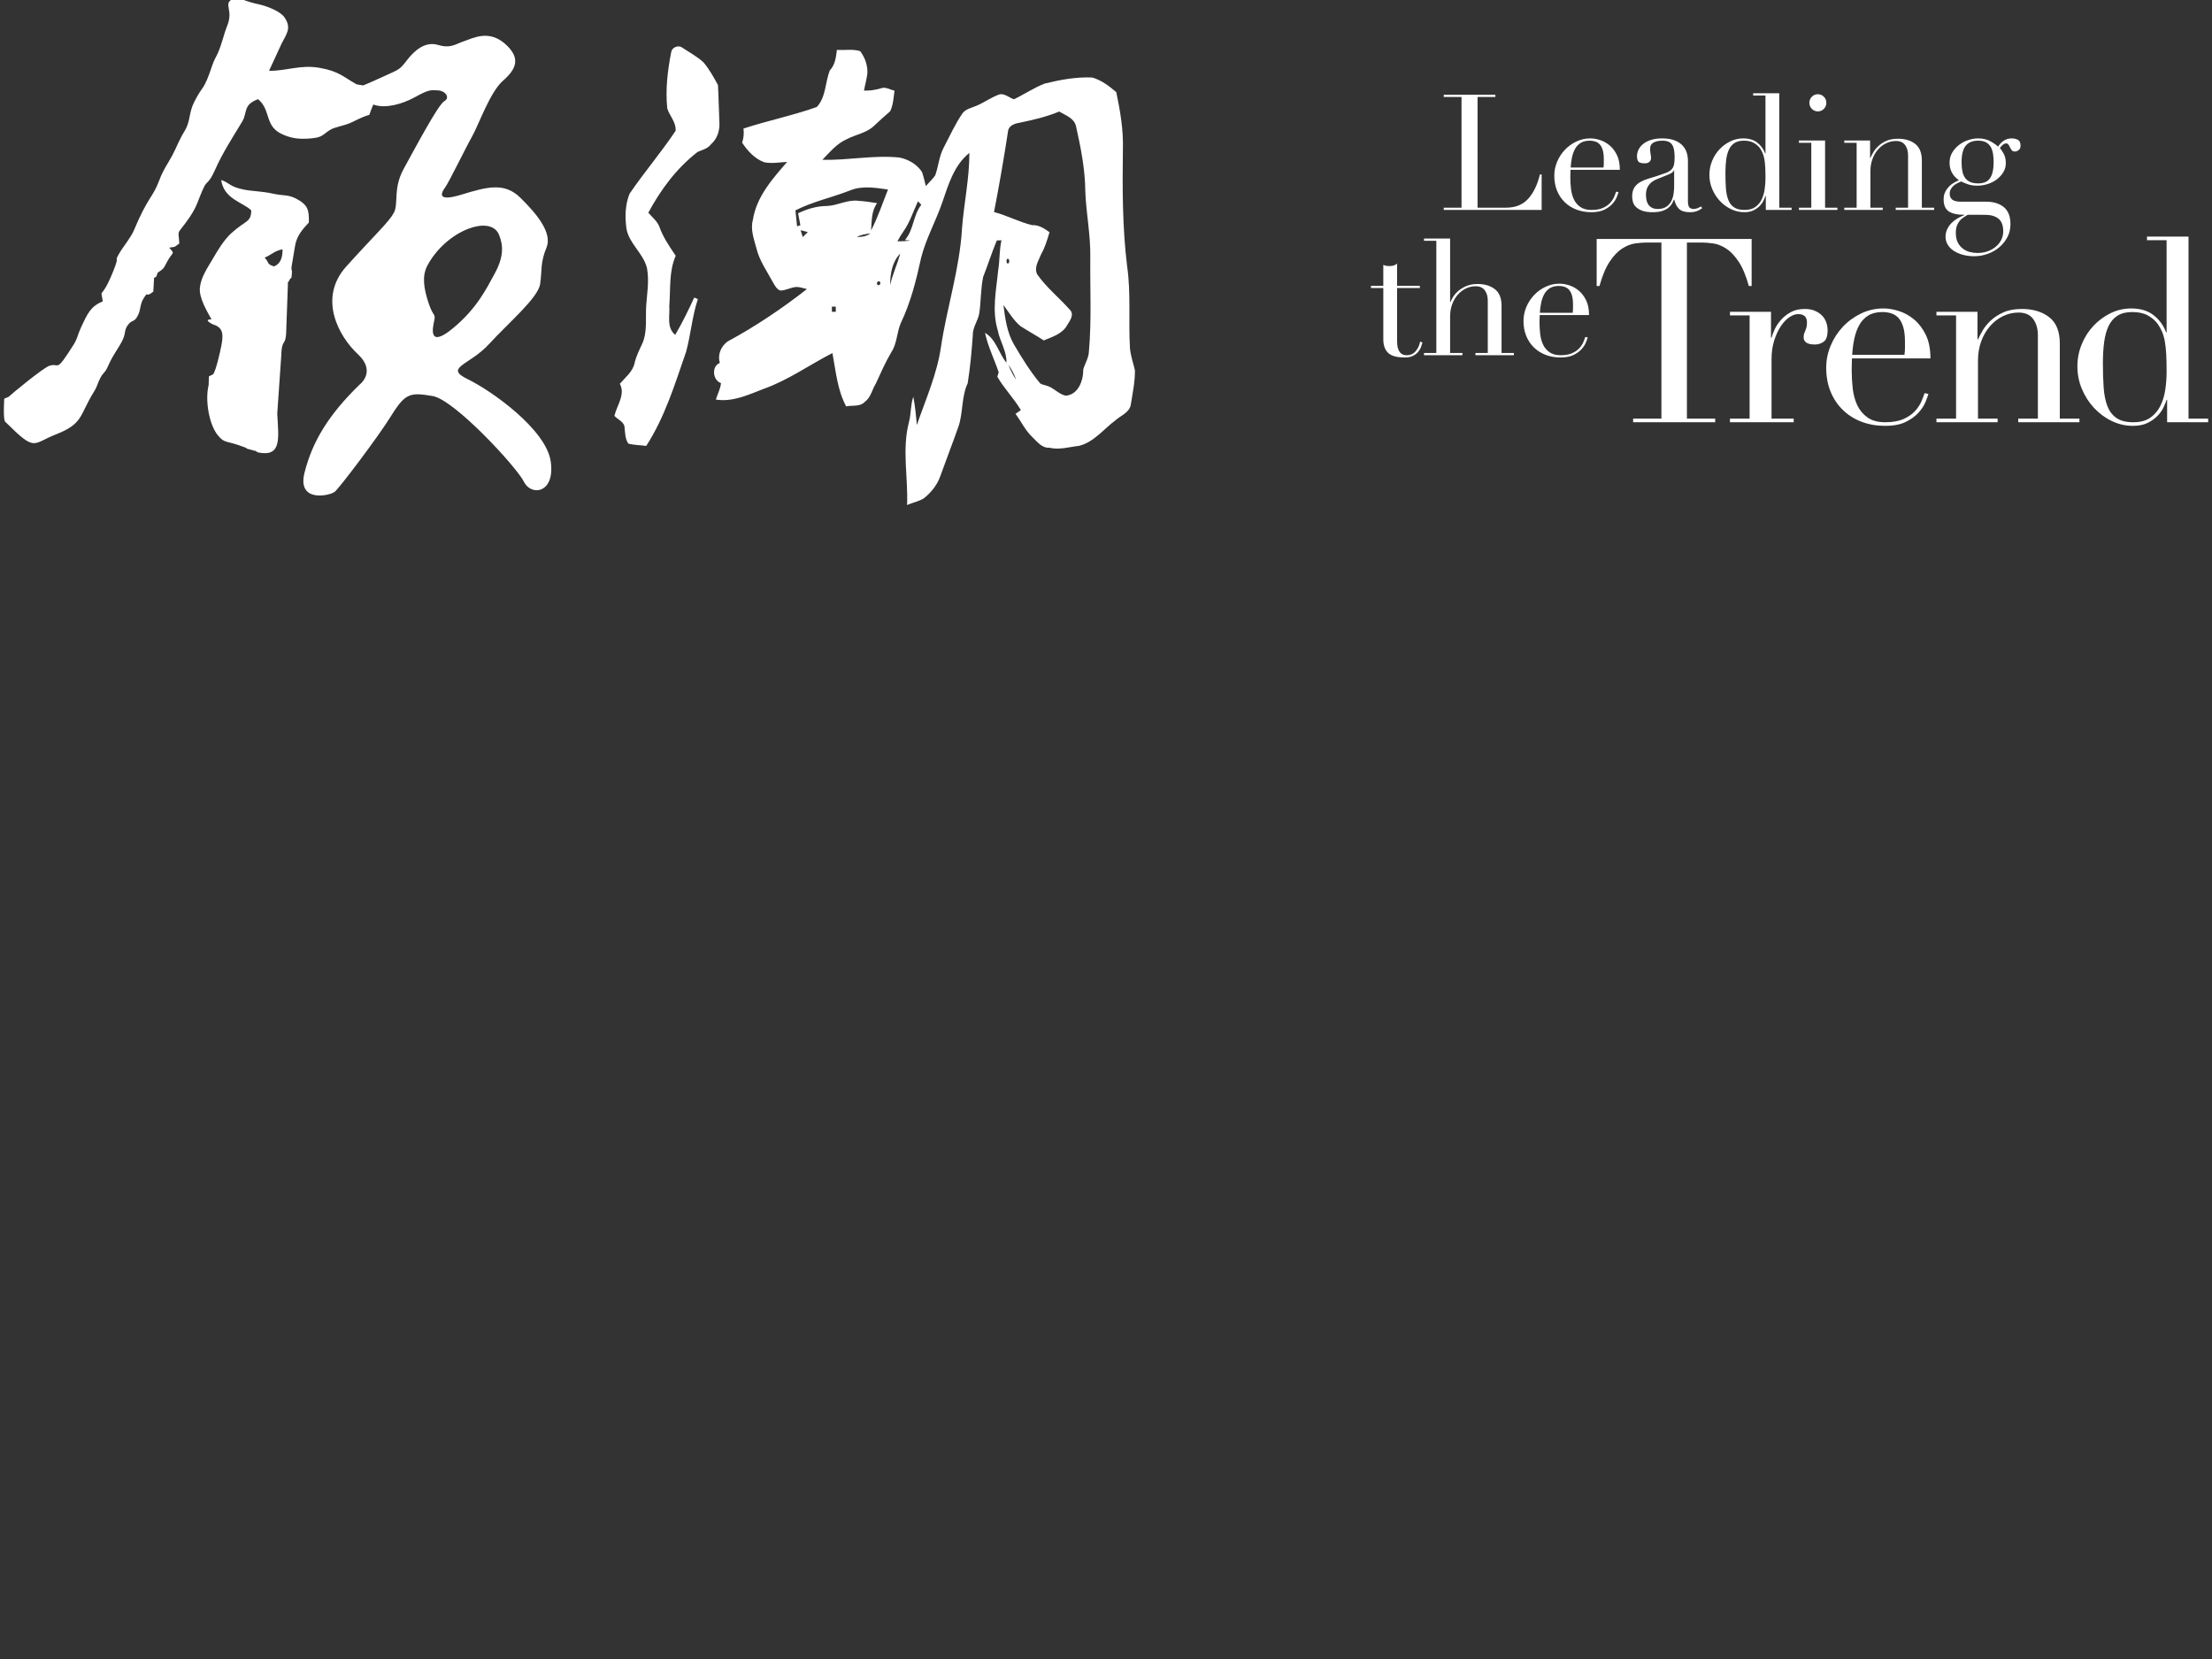 <?xml version="1.0" encoding="utf-8"?>
<!-- Generator: Adobe Illustrator 16.0.0, SVG Export Plug-In . SVG Version: 6.00 Build 0)  -->
<!DOCTYPE svg PUBLIC "-//W3C//DTD SVG 1.1//EN" "http://www.w3.org/Graphics/SVG/1.1/DTD/svg11.dtd">
<svg version="1.1" id="图层_1" xmlns="http://www.w3.org/2000/svg" xmlns:xlink="http://www.w3.org/1999/xlink" x="0px" y="0px"
	 width="1133.86px" height="850.394px" viewBox="0 0 1133.86 850.394" enable-background="new 0 0 1133.86 850.394"
	 xml:space="preserve">
<rect x="0" y="0" width="1133.86" height="850.394" fill="#333333" stroke="none"/>
<g>
	<path fill="#FFFFFF" d="M998.883,108.324c1.726,1.183,4.397,1.778,8.006,1.778v0.169c-1.149,0.435-2.297,0.997-3.45,1.651
		c-1.148,0.664-2.17,1.455-3.075,2.374c-0.906,0.902-1.646,1.955-2.222,3.147c-0.574,1.19-0.862,2.502-0.862,3.946
		c0,1.48,0.373,2.843,1.114,4.051c0.735,1.224,1.76,2.263,3.076,3.122c1.317,0.859,2.858,1.539,4.645,2.032
		c1.777,0.494,3.738,0.749,5.869,0.749c2.354,0,4.653-0.408,6.898-1.208c2.241-0.808,4.229-1.94,5.952-3.402
		c1.726-1.464,3.109-3.2,4.146-5.181c1.047-2,1.57-4.211,1.57-6.645c0-3.981-1.144-6.891-3.416-8.746
		c-2.276-1.854-5.325-2.782-9.158-2.782h-12.969c-0.715,0-1.404-0.05-2.055-0.169c-0.663-0.103-1.246-0.298-1.77-0.571
		c-0.522-0.28-0.94-0.696-1.271-1.25c-0.333-0.553-0.498-1.241-0.498-2.067c0-0.893,0.191-1.675,0.574-2.374
		c0.383-0.688,0.864-1.284,1.438-1.776c0.572-0.502,1.212-0.911,1.893-1.242c0.684-0.332,1.331-0.639,1.931-0.92
		c0.765,0.384,1.855,0.852,3.284,1.371c1.42,0.535,3.092,0.791,5.011,0.791c1.863,0,3.683-0.298,5.461-0.869
		c1.778-0.586,3.336-1.403,4.68-2.449c1.34-1.055,2.42-2.272,3.25-3.649c0.815-1.388,1.229-2.911,1.229-4.569
		c0-1.989-0.388-3.647-1.153-4.967c-0.766-1.336-1.395-2.28-1.888-2.824c0.442-0.613,0.947-1.149,1.522-1.618
		c0.574-0.476,1.131-0.714,1.681-0.714c0.549,0,0.96,0.23,1.229,0.665c0.281,0.442,0.54,0.918,0.788,1.411
		c0.241,0.492,0.526,0.971,0.858,1.412s0.872,0.664,1.646,0.664c0.655,0,1.297-0.247,1.927-0.74
		c0.625-0.502,0.948-1.251,0.948-2.246c0-1.541-0.468-2.551-1.403-3.021c-0.932-0.477-1.94-0.714-3.037-0.714
		c-1.752,0-3.216,0.451-4.395,1.327c-1.174,0.884-2.063,1.854-2.662,2.901c-0.83-0.826-2.128-1.736-3.904-2.731
		c-1.787-0.996-3.902-1.497-6.369-1.497c-1.585,0-3.24,0.281-4.964,0.834c-1.727,0.553-3.3,1.359-4.722,2.448
		c-1.429,1.072-2.606,2.392-3.538,3.931c-0.933,1.549-1.392,3.301-1.392,5.233c0,3.76,1.583,6.746,4.765,8.957
		c-0.714,0.332-1.527,0.749-2.421,1.251c-0.905,0.492-1.76,1.14-2.552,1.939c-0.796,0.809-1.468,1.743-2.017,2.825
		c-0.54,1.079-0.816,2.372-0.816,3.854C996.296,105.093,997.161,107.133,998.883,108.324 M1020.113,91.31
		c-1.204,1.804-3.232,2.696-6.07,2.696c-1.701,0-3.1-0.245-4.189-0.739c-1.097-0.511-1.979-1.242-2.634-2.203
		c-0.654-0.97-1.104-2.119-1.348-3.445c-0.254-1.318-0.375-2.825-0.375-4.476c0-3.931,0.715-6.754,2.133-8.464
		c1.429-1.711,3.538-2.569,6.323-2.569c1.813,0,3.251,0.332,4.314,0.986c1.07,0.672,1.862,1.541,2.386,2.612
		c0.516,1.088,0.863,2.28,1.021,3.573c0.165,1.301,0.251,2.586,0.251,3.861C1021.924,86.793,1021.316,89.505,1020.113,91.31
		 M1017.492,110.103c2.901,0,5.181,0.646,6.854,1.947c1.668,1.303,2.502,3.496,2.502,6.604c0,1.437-0.316,2.807-0.941,4.143
		c-0.625,1.326-1.531,2.501-2.709,3.521c-1.174,1.03-2.578,1.839-4.19,2.45c-1.62,0.605-3.407,0.911-5.384,0.911
		c-1.255,0-2.544-0.161-3.859-0.494c-1.313-0.332-2.501-0.902-3.573-1.702c-1.058-0.799-1.938-1.854-2.618-3.146
		c-0.69-1.302-1.03-2.944-1.03-4.941c0-1.439,0.173-2.639,0.53-3.608s0.822-1.812,1.396-2.526c0.574-0.724,1.237-1.311,1.978-1.787
		c0.731-0.467,1.464-0.936,2.17-1.369H1017.492z M945.377,107.609h19.716v-1.156h-6.326v-18.75c0-2.211,0.341-4.255,1.029-6.134
		c0.681-1.88,1.629-3.514,2.828-4.9c1.204-1.387,2.6-2.459,4.19-3.232c1.587-0.774,3.258-1.165,5.011-1.165
		c2.135,0,3.714,0.696,4.722,2.075c1.014,1.377,1.515,3.148,1.515,5.308v26.799h-6.322v1.156h19.712v-1.156h-6.324V82.225
		c0-3.863-1.133-6.687-3.403-8.457c-2.275-1.778-5.22-2.653-8.835-2.653c-2.353,0-4.347,0.373-5.993,1.113
		c-1.638,0.75-3.017,1.642-4.104,2.697c-1.099,1.056-1.961,2.128-2.587,3.232c-0.633,1.106-1.114,2.025-1.438,2.749h-0.166v-8.872
		h-13.224v1.156h6.324v33.263h-6.324V107.609z M922.135,107.609h19.715v-1.156h-6.323V72.034h-13.392v1.156h6.326v33.263h-6.326
		V107.609z M928.75,55.81c0.843,0.852,1.872,1.284,3.084,1.284c1.199,0,2.229-0.433,3.076-1.284
		c0.842-0.859,1.271-1.897,1.271-3.113s-0.429-2.256-1.271-3.106c-0.847-0.866-1.877-1.293-3.076-1.293
		c-1.212,0-2.241,0.427-3.084,1.293c-0.846,0.851-1.271,1.891-1.271,3.106S927.904,54.95,928.75,55.81 M898.65,48.962h6.326v29.707
		h-0.166c-0.766-2.161-2.083-3.99-3.946-5.479c-1.856-1.497-4.296-2.246-7.309-2.246c-2.353,0-4.573,0.519-6.647,1.54
		c-2.081,1.028-3.918,2.373-5.504,4.065c-1.587,1.676-2.851,3.657-3.782,5.93c-0.932,2.264-1.395,4.645-1.395,7.137
		c0,2.544,0.479,4.961,1.438,7.258c0.961,2.289,2.258,4.33,3.904,6.1c1.639,1.762,3.542,3.173,5.704,4.219
		c2.16,1.055,4.454,1.583,6.856,1.583c1.864,0,3.441-0.315,4.722-0.954c1.289-0.637,2.36-1.395,3.208-2.278
		c0.843-0.893,1.488-1.796,1.931-2.74c0.438-0.943,0.77-1.743,0.986-2.407h0.166v7.214h13.221v-1.156h-6.321V47.804H898.65V48.962z
		 M884.853,81.774c0.268-2.018,0.748-3.744,1.438-5.19c0.688-1.438,1.646-2.544,2.875-3.317c1.227-0.766,2.804-1.157,4.723-1.157
		c2.028,0,3.69,0.366,5.006,1.081c1.313,0.715,2.386,1.625,3.207,2.729c0.549,0.775,1.008,1.607,1.395,2.493
		c0.383,0.885,0.686,1.933,0.906,3.156c0.217,1.216,0.365,2.613,0.451,4.186c0.077,1.574,0.123,3.445,0.123,5.598
		c0,1.83-0.14,3.71-0.412,5.641c-0.276,1.94-0.8,3.692-1.557,5.273c-0.774,1.575-1.855,2.858-3.25,3.854
		c-1.396,0.997-3.241,1.489-5.543,1.489c-2.245,0-4.023-0.442-5.338-1.318c-1.314-0.894-2.302-2.161-2.951-3.819
		c-0.664-1.659-1.072-3.666-1.238-6.015c-0.166-2.356-0.242-4.968-0.242-7.844C884.445,86.07,884.571,83.79,884.853,81.774
		 M871.878,105.79c-0.606,0.441-1.232,0.765-1.888,0.994c-0.664,0.222-1.289,0.333-1.889,0.333c-0.936,0-1.65-0.282-2.136-0.826
		c-0.497-0.561-0.74-1.641-0.74-3.24V82.396c0-1.489-0.22-2.919-0.662-4.271c-0.435-1.362-1.176-2.579-2.213-3.65
		c-1.046-1.081-2.412-1.939-4.105-2.578c-1.696-0.638-3.806-0.952-6.324-0.952c-2.08,0-3.926,0.246-5.548,0.749
		c-1.612,0.501-2.951,1.181-4.023,2.033c-1.062,0.857-1.874,1.836-2.424,2.942c-0.549,1.106-0.816,2.271-0.816,3.488
		c0,1.055,0.217,1.906,0.651,2.569c0.445,0.664,1.56,0.995,3.372,0.995c1.038,0,1.83-0.264,2.378-0.782
		c0.55-0.527,0.83-1.184,0.83-1.956c0-0.443-0.089-1.115-0.256-2.026c-0.166-0.918-0.242-1.837-0.242-2.782
		c0-1.437,0.583-2.475,1.769-3.113c1.175-0.638,2.663-0.952,4.467-0.952c1.37,0,2.467,0.188,3.293,0.579
		c0.82,0.383,1.445,0.953,1.884,1.7c0.442,0.749,0.74,1.643,0.905,2.696c0.167,1.048,0.244,2.247,0.244,3.564
		c0,1.669-0.124,2.971-0.366,3.939c-0.243,0.979-0.698,1.777-1.357,2.415c-0.654,0.632-1.569,1.167-2.743,1.609
		c-1.188,0.442-2.676,0.969-4.479,1.574c-1.536,0.501-3.06,0.97-4.556,1.412c-1.51,0.441-2.876,1.012-4.113,1.702
		c-1.229,0.696-2.229,1.615-2.994,2.781c-0.771,1.164-1.153,2.704-1.153,4.652c0,0.826,0.122,1.718,0.365,2.689
		c0.256,0.969,0.757,1.837,1.527,2.61c0.765,0.774,1.829,1.43,3.203,1.948c1.368,0.528,3.197,0.792,5.499,0.792
		c2.028,0,3.693-0.239,5.007-0.706c1.313-0.46,2.37-1.048,3.165-1.744c0.79-0.688,1.382-1.411,1.764-2.152
		c0.385-0.748,0.682-1.37,0.906-1.863h0.166c0.439,2.033,1.239,3.632,2.426,4.766c1.174,1.13,3.074,1.7,5.703,1.7
		c1.422,0,2.634-0.213,3.616-0.621c0.981-0.418,1.829-0.901,2.544-1.454L871.878,105.79z M858.161,95.579
		c0,1.107-0.098,2.342-0.288,3.693c-0.191,1.361-0.574,2.62-1.148,3.778c-0.575,1.165-1.422,2.135-2.544,2.908
		c-1.123,0.774-2.587,1.158-4.398,1.158c-1.255,0-2.284-0.222-3.075-0.664c-0.796-0.442-1.413-1.005-1.85-1.702
		c-0.442-0.688-0.741-1.479-0.907-2.365c-0.16-0.876-0.242-1.742-0.242-2.568c0-1.932,0.464-3.556,1.396-4.849
		c0.932-1.302,2.271-2.314,4.023-3.037l6.16-2.493c1.696-0.715,2.602-1.43,2.709-2.145h0.165V95.579z M830.317,87.038
		c0-3.045-0.501-5.58-1.514-7.631c-1.021-2.049-2.276-3.699-3.781-4.933c-1.507-1.243-3.134-2.144-4.888-2.696
		c-1.748-0.553-3.395-0.834-4.93-0.834c-2.57,0-4.981,0.543-7.224,1.625c-2.245,1.072-4.206,2.502-5.868,4.271
		c-1.673,1.76-2.991,3.802-3.947,6.1c-0.959,2.288-1.439,4.653-1.439,7.086c0,2.825,0.465,5.386,1.396,7.673
		c0.93,2.307,2.246,4.271,3.946,5.931c1.698,1.659,3.71,2.926,6.036,3.819c2.326,0.876,4.862,1.327,7.597,1.327
		c2.735,0,4.964-0.435,6.691-1.285c1.723-0.858,3.093-1.854,4.109-2.985c1.012-1.132,1.752-2.263,2.215-3.412
		c0.469-1.122,0.784-1.999,0.949-2.61l-1.237-0.239c-0.217,0.656-0.549,1.522-0.983,2.569c-0.438,1.047-1.11,2.084-2.016,3.105
		c-0.907,1.028-2.132,1.905-3.692,2.62c-1.558,0.715-3.542,1.071-5.959,1.071c-2.403,0-4.339-0.519-5.786-1.574
		c-1.453-1.046-2.551-2.372-3.282-3.979c-0.74-1.6-1.217-3.404-1.438-5.395c-0.225-1.99-0.329-3.905-0.329-5.727
		c0-0.884,0.011-1.616,0.043-2.193c0.026-0.579,0.034-1.148,0.034-1.703H830.317z M805.106,85.883
		c0.106-1.838,0.342-3.564,0.697-5.233c0.357-1.658,0.889-3.122,1.604-4.397c0.707-1.274,1.664-2.28,2.876-3.021
		c1.205-0.747,2.735-1.122,4.6-1.122c1.037,0,2.011,0.153,2.908,0.46c0.906,0.305,1.675,0.808,2.301,1.531
		c0.634,0.715,1.122,1.685,1.479,2.9c0.357,1.225,0.532,2.773,0.532,4.646v2.075c0,0.664-0.051,1.379-0.165,2.161H805.106z
		 M740.06,107.609h50.176V89.438h-0.894c-1.263,5.267-3.259,9.409-6.006,12.454c-2.734,3.038-6.512,4.561-11.332,4.561h-14.615
		V49.71h9.119v-1.157H740.06v1.157h9.111v56.743h-9.111V107.609z"/>
	<path fill="#FFFFFF" d="M1100.536,123.135h10.055v47.25h-0.255c-1.229-3.429-3.318-6.338-6.27-8.712
		c-2.966-2.375-6.84-3.564-11.634-3.564c-3.743,0-7.272,0.816-10.582,2.44c-3.31,1.627-6.229,3.778-8.754,6.466
		c-2.527,2.689-4.531,5.837-6.012,9.443c-1.479,3.606-2.221,7.385-2.221,11.34c0,4.051,0.757,7.903,2.29,11.554
		c1.518,3.65,3.589,6.882,6.2,9.698c2.617,2.815,5.638,5.07,9.078,6.729c3.442,1.676,7.082,2.511,10.915,2.511
		c2.964,0,5.465-0.503,7.512-1.515c2.046-1.014,3.747-2.222,5.096-3.633c1.349-1.404,2.369-2.858,3.075-4.355
		c0.688-1.488,1.213-2.773,1.561-3.829h0.269v11.486h21.03v-1.848h-10.065v-93.307h-21.288V123.135z M1078.582,175.327
		c0.438-3.206,1.195-5.955,2.285-8.243c1.089-2.289,2.611-4.042,4.573-5.284c1.96-1.225,4.47-1.846,7.516-1.846
		c3.224,0,5.882,0.579,7.972,1.719c2.092,1.141,3.789,2.596,5.096,4.355c0.863,1.225,1.603,2.552,2.224,3.957
		c0.6,1.411,1.082,3.079,1.435,5.018c0.34,1.932,0.587,4.151,0.715,6.662c0.131,2.509,0.194,5.479,0.194,8.906
		c0,2.91-0.221,5.895-0.646,8.976c-0.442,3.079-1.271,5.879-2.483,8.38c-1.226,2.51-2.944,4.56-5.165,6.142
		c-2.221,1.583-5.158,2.375-8.817,2.375c-3.568,0-6.4-0.707-8.493-2.111c-2.09-1.411-3.659-3.427-4.704-6.074
		c-1.044-2.638-1.699-5.827-1.957-9.57c-0.264-3.735-0.392-7.894-0.392-12.472C1077.932,182.166,1078.148,178.543,1078.582,175.327
		 M992.608,216.443h31.362v-1.848h-10.06v-29.827c0-3.521,0.54-6.778,1.629-9.766c1.089-2.993,2.596-5.58,4.513-7.791
		c1.906-2.197,4.127-3.914,6.662-5.148c2.519-1.225,5.176-1.846,7.963-1.846c3.398,0,5.907,1.107,7.521,3.301
		c1.611,2.194,2.411,5.02,2.411,8.448v42.629h-10.064v1.848h31.362v-1.848h-10.06V176.06c0-6.159-1.805-10.652-5.42-13.46
		c-3.615-2.814-8.302-4.228-14.049-4.228c-3.748,0-6.921,0.588-9.531,1.787c-2.613,1.182-4.791,2.61-6.535,4.278
		c-1.752,1.677-3.116,3.396-4.121,5.155c-0.999,1.76-1.756,3.216-2.28,4.355h-0.264v-14.122h-21.039v1.847h10.065v52.923h-10.065
		V216.443z M989.533,183.715c0-4.85-0.799-8.89-2.41-12.148c-1.613-3.249-3.616-5.869-6.012-7.843
		c-2.395-1.991-4.979-3.421-7.771-4.296c-2.786-0.885-5.398-1.319-7.839-1.319c-4.093,0-7.93,0.852-11.499,2.57
		c-3.572,1.718-6.689,3.979-9.34,6.797c-2.662,2.824-4.756,6.056-6.27,9.706c-1.527,3.649-2.292,7.409-2.292,11.28
		c0,4.483,0.739,8.559,2.219,12.217c1.48,3.641,3.573,6.787,6.274,9.426c2.7,2.646,5.896,4.662,9.602,6.074
		c3.699,1.403,7.732,2.11,12.088,2.11s7.903-0.681,10.647-2.043c2.743-1.36,4.921-2.952,6.533-4.755
		c1.611-1.805,2.785-3.607,3.526-5.41c0.743-1.805,1.237-3.191,1.501-4.161l-1.962-0.391c-0.348,1.054-0.871,2.416-1.562,4.091
		c-0.704,1.678-1.764,3.319-3.202,4.952c-1.438,1.625-3.398,3.013-5.883,4.151c-2.479,1.139-5.636,1.72-9.469,1.72
		c-3.832,0-6.906-0.835-9.217-2.511c-2.306-1.676-4.05-3.777-5.224-6.329c-1.177-2.553-1.935-5.411-2.283-8.583
		c-0.35-3.165-0.524-6.202-0.524-9.104c0-1.413,0.017-2.578,0.06-3.506c0.047-0.928,0.072-1.82,0.072-2.696H989.533z
		 M949.431,181.861c0.17-2.911,0.536-5.676,1.106-8.312c0.564-2.646,1.415-4.97,2.552-7.002c1.131-2.017,2.653-3.616,4.571-4.815
		c1.915-1.184,4.357-1.778,7.317-1.778c1.654,0,3.199,0.247,4.636,0.725c1.438,0.492,2.654,1.299,3.659,2.44
		c0.999,1.149,1.786,2.696,2.352,4.628c0.565,1.931,0.854,4.397,0.854,7.385v3.301c0,1.054-0.09,2.194-0.263,3.429H949.431z
		 M886.775,216.443h32.669v-1.848h-11.366v-30.217c0-3.709,0.451-6.984,1.365-9.834c0.914-2.858,2.046-5.302,3.398-7.333
		c1.348-2.018,2.812-3.557,4.381-4.612c1.57-1.054,3.05-1.59,4.442-1.59c3.049,0,4.576,1.411,4.576,4.229
		c0,1.14-0.09,2.015-0.264,2.636c-0.175,0.621-0.374,1.165-0.592,1.652c-0.217,0.483-0.408,0.96-0.582,1.445
		c-0.175,0.484-0.265,1.131-0.265,1.922c0,2.459,1.919,3.693,5.752,3.693c1.744,0,3.266-0.486,4.571-1.455
		c1.306-0.961,1.962-2.901,1.962-5.811c0-1.311-0.218-2.629-0.656-3.957c-0.442-1.317-1.131-2.475-2.089-3.496
		c-0.965-1.004-2.177-1.855-3.656-2.501c-1.481-0.664-3.226-0.995-5.229-0.995c-2.786,0-5.164,0.528-7.125,1.582
		c-1.961,1.056-3.633,2.356-5.027,3.896c-1.396,1.542-2.484,3.148-3.269,4.815c-0.781,1.678-1.347,3.166-1.695,4.483h-0.264v-13.322
		h-21.039v1.847h10.064v52.923h-10.064V216.443z M837.132,216.443h42.063v-1.848h-14.492v-90.277h7.575
		c1.736,0,3.696,0.161,5.875,0.459c2.178,0.315,4.381,1.174,6.6,2.586c2.221,1.403,4.357,3.624,6.403,6.661
		c2.05,3.029,3.807,7.239,5.291,12.6h1.434v-24.152h-79.437v24.152h1.439c1.479-5.36,3.248-9.57,5.295-12.6
		c2.038-3.037,4.182-5.258,6.4-6.661c2.221-1.412,4.416-2.271,6.595-2.586c2.177-0.298,4.139-0.459,5.883-0.459h7.579v90.277
		h-14.504V216.443z"/>
	<path fill="#FFFFFF" d="M814.529,161.502c0-3.036-0.508-5.58-1.52-7.63c-1.017-2.051-2.271-3.693-3.777-4.934
		c-1.51-1.243-3.139-2.145-4.887-2.697c-1.752-0.553-3.398-0.826-4.936-0.826c-2.568,0-4.979,0.537-7.217,1.617
		c-2.25,1.072-4.211,2.501-5.875,4.271c-1.671,1.769-2.985,3.811-3.943,6.099c-0.96,2.298-1.438,4.653-1.438,7.087
		c0,2.824,0.459,5.385,1.391,7.672c0.933,2.307,2.252,4.28,3.947,5.938c1.697,1.651,3.715,2.936,6.037,3.813
		c2.326,0.884,4.861,1.326,7.598,1.326c2.733,0,4.968-0.425,6.688-1.283c1.729-0.86,3.094-1.856,4.113-2.987
		c1.009-1.131,1.749-2.263,2.213-3.404c0.468-1.13,0.782-2.006,0.949-2.602l-1.239-0.255c-0.215,0.663-0.548,1.522-0.982,2.568
		c-0.437,1.057-1.105,2.093-2.012,3.114c-0.905,1.021-2.135,1.896-3.695,2.611c-1.558,0.723-3.544,1.08-5.956,1.08
		c-2.406,0-4.339-0.525-5.784-1.582c-1.455-1.037-2.552-2.373-3.284-3.98c-0.739-1.601-1.221-3.395-1.438-5.395
		c-0.225-1.99-0.33-3.896-0.33-5.717c0-0.894,0.008-1.625,0.042-2.195c0.024-0.586,0.034-1.156,0.034-1.71H814.529z
		 M789.318,160.346c0.102-1.829,0.339-3.564,0.696-5.231c0.357-1.65,0.89-3.123,1.601-4.399c0.705-1.267,1.667-2.278,2.874-3.02
		c1.204-0.748,2.737-1.122,4.603-1.122c1.033,0,2.013,0.152,2.909,0.459c0.907,0.306,1.673,0.816,2.298,1.531
		c0.629,0.715,1.127,1.692,1.484,2.9c0.356,1.227,0.531,2.773,0.531,4.646v2.076c0,0.671-0.054,1.386-0.165,2.16H789.318z
		 M729.942,182.081h19.702v-1.158h-6.326v-18.747c0-2.212,0.342-4.263,1.029-6.143c0.69-1.88,1.631-3.514,2.833-4.901
		c1.209-1.377,2.604-2.449,4.19-3.23c1.587-0.768,3.258-1.167,5.006-1.167c2.137,0,3.714,0.697,4.723,2.076
		c1.021,1.386,1.526,3.155,1.526,5.316v26.796h-6.324v1.158h19.703v-1.158h-6.313v-24.228c0-3.869-1.144-6.695-3.415-8.455
		c-2.276-1.769-5.212-2.662-8.827-2.662c-2.246,0-4.181,0.348-5.792,1.038c-1.613,0.688-2.979,1.521-4.102,2.49
		c-1.123,0.971-2.012,1.983-2.676,3.064c-0.655,1.08-1.122,1.982-1.395,2.696h-0.167v-32.599h-13.376v1.156h6.312v57.498h-6.312
		V182.081z M702.751,147.653h6.326v26.381c0,2.926,0.809,5.197,2.42,6.797c1.612,1.607,4.479,2.407,8.58,2.407
		c1.646,0,3.015-0.264,4.112-0.782c1.089-0.527,1.979-1.191,2.668-2c0.685-0.799,1.189-1.632,1.515-2.525
		c0.331-0.885,0.573-1.685,0.739-2.399l-1.149-0.426c-0.322,1.838-1.08,3.446-2.257,4.857c-1.175,1.413-2.728,2.118-4.642,2.118
		c-0.549,0-1.106-0.086-1.685-0.254c-0.574-0.172-1.105-0.512-1.601-1.038c-0.487-0.519-0.887-1.269-1.185-2.237
		c-0.308-0.971-0.451-2.22-0.451-3.77v-27.129h11.654v-1.157h-11.654v-11.374c-0.549,0.441-1.128,0.765-1.728,0.961
		c-0.6,0.195-1.313,0.29-2.136,0.29c-0.93,0-1.591-0.052-1.978-0.171c-0.382-0.11-0.791-0.246-1.225-0.417v10.711h-6.326V147.653z"
		/>
	<path fill="#FFFFFF" d="M344.047,26.757c0.327-2.407,3.51-3.802,5.521-2.439c3.691,2.475,7.729,4.6,11.012,7.629
		c3.012,3.487,5.224,7.604,7.44,11.629c0.374,6.169,0.424,12.361,0.714,18.529c0.374,4.322-0.854,8.874-4.245,11.801
		c-1.664,2.321-4.458,2.875-6.892,3.963c-10.68,8.244-18.945,19.346-25.27,31.171c1.996,2.297,4.556,4.288,5.679,7.205
		c1.884,5.419,5.202,10.142,8.362,14.871c-3.551,8.031-2.595,17.082-3.292,25.633c0.392,5.062-1.548,11.16,3.041,14.896
		c3.6-6.186,6.76-12.617,9.741-19.115c0.617,0.254,1.247,0.509,1.872,0.773c-2.934,8.788-3.616,18.145-6.053,27.07
		c-5.725,16.479-10.847,33.416-20.413,48.193c-3.049-0.408-6.159-0.393-9.154-1.141c-1.663-2.373-1.663-5.428-1.96-8.218
		c-0.035-2.978-3.531-4.101-5.203-6.041c1.247-5.392,5.742-10.889,2.791-16.444c2.777-3.282,6.559-6.099,7.525-10.531
		c0.812-3.615,2.509-6.907,4.057-10.252c2.391-5.588,1.638-11.756,1.833-17.66c0.336-6.934,1.792-13.951,0.484-20.859
		c-1.812-7.521-9.076-12.404-10.505-20.11c-0.842-5.989-0.707-12.319,1.569-17.985c7.499-11.017,16.218-21.183,23.607-32.26
		c0.365-4.347-3.007-7.545-4.257-11.416C341.014,45.982,342.205,36.26,344.047,26.757"/>
	<path fill="#FFFFFF" d="M428.995,25.558c3.914,0.322,8.112-0.57,11.927,0.655c2.48,3.293,3.948,7.401,3.675,11.553
		c-0.366,2.927-1.194,5.769-1.713,8.668c2.978,0.13,5.922-0.34,8.762-1.198c2.369-0.869,4.606,0.791,6.882,1.225
		c-0.506,3.557-0.646,7.309-2.22,10.574c-2.791,2.374-5.483,4.857-8.163,7.35c-3.871,3.829-9.515,4.519-14.165,7.002
		c-5.1,2.229-8.644,6.67-12.442,10.533c13.191,0.322,26.284-2.52,39.478-1.176c4.611,0.919,8.95,3.43,11.597,7.385
		c0.82,2.366,1.326,4.841,1.978,7.266c1.551-1.872,3.423-3.488,4.801-5.496c1.672-4.747,2.012-9.963,4.442-14.445
		c3.057-5.793,5.733-11.833,9.458-17.244c1.728-2.475,4.812-2.874,7.372-4.04c4.058-1.754,7.674-4.458,11.88-5.862
		c2.625-0.323,4.82,1.787,7.189,2.586c5.321-2.542,10.242-5.92,15.777-8.056c7.946-1.956,16.101-3.454,24.313-3.114
		c4.688,1.285,8.747,4.425,12.378,7.504c2.021,9.646,3.713,19.465,3.39,29.393c-0.264,19.958-0.271,39.958,2.162,59.805
		c2.028,13.918,0.626,28.031,1.463,42.034c0.323,3.871,1.672,7.555,2.543,11.324c0.077,5.954-1.204,11.815-2.126,17.685
		c-0.697,4.05-5.13,5.514-7.813,7.938c-6.079,4.483-11.03,11.213-18.686,13.127c-5.02,0.536-10.108,2.213-15.169,0.971
		c-3.918,0.212-6.245-3.021-8.728-5.402c-3.65-3.42-5.755-8.022-8.703-11.987c0.936-0.629,1.859-1.251,2.773-1.881
		c-3.564-6.029-8.575-11.05-12.075-17.124c0.148-0.765,0.471-1.496,0.714-2.237c-2.263-6.779-5.546-13.244-7.032-20.264
		c5.674,3.283,7.005,10.472,10.987,15.305c0.226-5.93-3.415-10.949-4.462-16.647c-3.092-10.049-0.756-20.58,0.23-30.756
		c0.841-5.086,0.541-10.301,1.68-15.346c-0.804,0.025-1.594,0.043-2.386,0.085c-2.562,6.149-4.578,12.515-7.006,18.725
		c-1.263,6.057-1.08,12.31-1.952,18.426c-0.618,3.99-3.458,7.299-3.352,11.46c-0.565,8.218-1.33,16.452-2.615,24.577
		c-3.204,6.84-2.331,14.691-4.59,21.796c-3.02,8.634-6.342,17.149-9.426,25.75c-1.582,4.594-4.738,8.508-8.528,11.493
		c-2.62,1.608-5.738,2.136-8.529,3.395c0.575-14.13-2.684-28.499,0.94-42.408c1.153-4.304,0.788-8.863,2.251-13.11
		c0.905,4.8,1.403,9.666,1.811,14.523c4.555-13.204,10.366-26.118,12.37-40.061c3.041-20.29,9.574-39.984,10.774-60.555
		c0.97-12.998,3.833-25.803,3.782-38.877c-7.78,6.243-10.681,16.01-13.773,25.053c-3.284,9.732-8.465,18.742-10.966,28.746
		c-2.493,11.45-5.368,22.961-10.48,33.568c-1.988,4.747-1.83,10.235-4.706,14.65c-3.065,5.181-5.486,10.701-7.997,16.163
		c-1.969,3.131-2.534,7.189-5.703,9.443c-2.468,2.638-6.385,1.633-9.533,2.296c-4.53-8.472-5.295-18.068-7.039-27.324
		c-11.813,6.057-22.727,13.936-35.314,18.384c-7.822,3.003-15.801,6.831-24.436,5.453c0.846-2.808,2.352-5.495,2.632-8.431
		c-4.262-1.446-4.993-8.601-0.612-10.336c-1.208-4.177,0.498-8.413,3.955-10.981c14.288-7.734,27.912-16.87,40.707-26.892
		c-1.714-0.401-3.412-0.996-5.181-1.09c-2.918,0.086-5.542,1.828-8.46,1.846c-1.915-0.662-2.829-2.628-3.79-4.244
		c-3.046-5.691-6.941-11.052-8.464-17.423c-1.263-4.713-3.191-9.681-1.795-14.616c1.812-11.781,10.017-20.979,17.542-29.654
		c-3.874,0.194-7.822,0.951-11.68,0.194c-4.905-1.769-8.58-5.81-11.395-10.063c0.786-2.331,1.038-4.799,0.688-7.232
		c12.412-4.074,25.3-6.669,37.598-11.049c4.712-5.072,4.278-12.65,6.647-18.742C428.081,33.258,428.536,29.327,428.995,25.558
		 M523.149,62.803c-2.485,0.417-5.759,1.199-6.377,4.091c-2.127,13.979-4.547,27.912-7.239,41.797
		c6.643,1.735,12.786,5.07,19.443,6.703c3.492-0.154,6.342,1.677,9,3.643c-1.152,3.87-2.301,7.783-4.321,11.322
		c-1.196,3.165-3.739,6.703-2.021,10.226c4.791,6.839,11.391,12.114,16.901,18.332c2.195,2.374-0.116,5.538-1.472,7.691
		c-2.485,4.567-7.581,6.03-12.035,7.887c-3.943-2.587-8.106-4.824-12.054-7.402c-3.522-3.011-5.883-7.095-8.626-10.77
		c0.872,6.89,1.828,14.002,5.334,20.119c4.016,6.891,8.248,13.713,13.334,19.881c0.822,0.826,2.111,0.886,3.157,1.276
		c3.735,0.885,6.304,4.373,10.017,5.224c6.585-0.408,9.17-7.87,9.087-13.51c0.905-3.02,2.727-5.784,2.883-9.018
		c1.438-16.096,0.558-32.292,0.723-48.432c0.2-11.391-2.168-22.587-2.561-33.935c-0.105-11.282-2.334-22.391-4.785-33.349
		c-0.999-4.084-5.398-5.479-8.587-7.4C536.589,59.833,529.874,61.391,523.149,62.803 M435.993,97.521
		c-9.333,3.674-19.282,5.751-28.262,10.319c0.286,2.714,0.583,5.436,0.839,8.159c0.426-0.13,1.268-0.41,1.697-0.536
		c-0.382-2.05-0.812-4.093-1.169-6.135c4.586-2.203,9.489-3.691,14.637-3.736c5.585-0.169,10.689-3.427,16.359-2.644
		c3.182,0.196,6.342,0.681,9.498,1.182c-2.964,4.041-2.708,9.188-3.083,13.979c3.501-6.713,5.879-13.936,8.665-20.961
		C448.86,96.262,442.13,95.078,435.993,97.521 M470.557,103.168c-2.437,5.156-4.122,10.729-7.447,15.441
		c-1.157,1.608-2.162,3.334-3.092,5.088c2.211,0.017,4.44-0.077,6.639-0.417c-0.936-0.104-1.857-0.18-2.781-0.255
		c4.564-5.258,4.129-12.658,8.371-18.052C471.681,104.36,471.123,103.772,470.557,103.168 M410.369,118.005
		c0.379,1.165,0.762,2.331,1.136,3.506c0.867-0.851,1.722-1.701,2.569-2.57C412.836,118.635,411.599,118.329,410.369,118.005
		 M439.187,121.477c2.485,0,5.012-0.289,7.006-1.855C443.798,119.962,441.348,120.294,439.187,121.477 M456.308,146.097
		c1.182-5.539,3.709-10.643,5.129-16.104C457.341,134.152,456.235,140.464,456.308,146.097 M516.475,132.611
		c-0.731,0.571-0.731,1.95,0,2.511C517.632,135.147,517.632,132.578,516.475,132.611 M450.468,144.174
		c-1.106-0.008-1.34,1.956-0.154,2.024C451.42,146.198,451.646,144.233,450.468,144.174 M426.426,157.173
		c-0.008,0.875-0.008,1.768,0,2.653h1.996v-2.653H426.426z M516.901,186.938c0.986,2.749,2.397,5.317,3.989,7.751
		C519.95,191.915,518.559,189.33,516.901,186.938"/>
	<path fill="#FFFFFF" d="M186.15,43.789L186.15,43.789l-3.293-0.534c-6.682-3.66-8.902-6.697-19-8.476
		c-9.881-1.743-16.675,1.591-25.951,1.523L144.37,22.3c2.536-4.977,5.198-7.902,1.464-13.39c-2.161-3.165-8.992-5.786-13.208-6.704
		c-12.302-2.672-9.583-5.122-13.939-2.399c-4.083,2.553,1.029,5.274-2.194,13.332c-1.812,4.533-2.769,9.425-4.773,13.942
		c-1.089,2.457-1.936,3.521-2.893,6.38c-4.67,13.935-4.747,9.732-9.298,18.853c-2.88,5.785-1.821,9.809-4.913,14.861
		c-3.037,4.977-3.977,8.124-6.304,12.479c-2.327,4.331-4.645,7.334-6.725,12.907c-3.348,8.958-5.644,8.021-12.957,25.521
		c-1.514,3.624-5.602,8.541-7.375,11.604c-3.296,5.718,0.582-0.136-3.114,9.094c-6.61,16.548-6.776,7.581-5.453,15.655
		c-6.262,2.738-7.699,5.954-11.28,13.679c-1.787,3.861-1.565,5.239-3.727,8.651c-9.459,14.939-6.946,9.044-12.267,10.694
		c-3.177,0.968-19.792,14.725-20.988,15.959l-2.271,0.97c-0.06,2.297-0.208,4.406-0.183,6.508c0.068,6.158,0.915,5.3,1.114,5.691
		c15.313,15.211,13.339,10.896,25.445,6.142c14.322-5.615,11.979-9.604,19.648-21.975c1.88-3.019,1.82-4.372,3.267-7.042
		c1.731-3.227,2.204-2.077,4.134-6.475c2.526-5.76,5.377-8.891,7.397-13.221c1.629-3.53,0.532-4.815,2.778-7.666
		c2.207-2.797,3.258-0.789,5.228-5.307c1.105-2.535,0.922-5.318,2.458-7.801c3.1-5.029,0.523,0.101,5.155-3.779l0.383-6.992
		c1.089-0.97,0.795,0.596,1.867-2.714c4.109-2.638,2.977-2.653,5.636-7.001c2.211-3.624,3.194-2.467,0.26-5.818
		c3.99-0.588,1.961,0.025,5.164-2.093c-0.366-7.113-1.506-4.263,3.041-10.312c6.917-9.223,6.134-11.638,9.792-18.996
		c1.306-2.619,2.441-1.54,5.534-8.55c3.769-8.541,9.179-16.878,13.867-24.637c2.824-4.679,0.29-8.643,8.171-11.501
		c6.865,5.792,2.999,13.917,12.667,18.111c4.155,1.803,7.737,2.441,13.083,2.094c7.308-0.469,6.776-1.651,10.95-4.35
		c2.764-1.794,7.438-2.091,11.493-4.1c4.339-2.145,6.891-3.266,8.813-3.717c0.612-1.778,1.289-3.548,2.021-5.3
		c0.255,0.094,0.498,0.169,0.74,0.245c5.542,1.728,13.731-0.229,20.655-4.039c6.917-3.804,7.839-3.693,11.77-3.456
		c3.922,0.224,6.342,3.804,3.225,5.539c-3.11,1.728-15.104,24.339-20.762,34.608c-5.653,10.268-2.544,17.891-5.079,22.604
		c-2.544,4.746-9.57,11.084-24.348,27.469c-14.764,16.376-3.807,35.994,5.892,44.996c9.685,8.999,0.923,15.575,0.923,15.575
		c-16.385,15.918-24.348,29.647-28.27,45.226c-3.917,15.575,13.157,11.764,15.577,9.688c2.42-2.074,21.919-27.69,29.069-39.227
		c7.164-11.543,9.809-11.653,21.004-9.808c11.196,1.846,43.148,36.461,46.841,43.965c3.684,7.493,16.036,5.997,13.73-10.388
		c-2.31-16.384-30.23-36.23-42.574-42.22c-12.344-6.007,0.922-7.045,10.957-18.003c10.039-10.957,25.152-23.649,26.189-30.805
		c1.042-7.162,0-10.847,3.233-18.579c3.229-7.733-5.309-17.652-13.382-25.614c-8.078-7.963-16.963-5.648-30.116-1.608
		c-13.156,4.032-10.382-1.038-8.426-3.692c1.969-2.662,10.272-19.848,13.731-25.965c3.466-6.114,9.234-22.841,15.81-28.609
		c6.577-5.768,9.69-11.425,1.273-18.92c-8.423-7.503-16.5-3.003-21.005-1.497c-4.492,1.497-6.917,3.923-13.493,1.958
		c-6.576-1.958-12.118,2.893-15.811,7.732c-3.684,4.84-4.147,4.84-10.264,7.613C194.304,40.242,189.335,42.53,186.15,43.789
		 M240.307,117.172c6.116-2.298,13.156-2.424,15.461,3.114c2.309,5.547,2.424,11.424-2.08,19.736
		c-4.497,8.303-9.46,18.341-21.685,28.379c-12.229,10.039-10.383,0.222-9.459-3.811c0.915-4.042-0.468-1.957-2.893-9.34
		c-2.42-7.395-3.433-13.689-0.608-19.066C223.364,127.977,231.42,120.524,240.307,117.172 M108.398,163.705
		c-4.317,0-0.093,2.222,0.944,2.646c5.496,1.66,5.079,5.803,4.058,11.146c-0.557,2.943-2.709,12.387-4.13,14.37l-2.178,1.037
		l-0.157,4.541c-1.889,7.699,0.191,20.07,4.662,25.59c3.658,4.502,3.773,2.417,14.13,6.355c2.527,1.541,0.208,0.229,3.233,1.234
		c3.067,1.021,0.523-0.366,3.275,1.284c12.289,2.483,10.558-7.095,9.877-19.864l2.029-29.299c0.221-9.137,2.004-5.164,2.51-11.467
		l0.923-25.506c0.017-2.663-0.706,0.682,0.697-2.058c1.179-2.314,1.039,0.162,1.34-3.479c0.247-2.885-0.375-0.691-0.2-3.277
		l1.858-11.066c0.825-4.985,3.935-8.541,7.036-11.816c0.256-6.771-0.931-8.967-5.231-11.536c-5.245-3.131-7.155-1.939-13.208-3.282
		c-5.909-1.303-10.332-1.149-14.986-2.102c-7.473-1.541-6.984-3.378-11.514-4.901c1.408,9.878,11.374,11.511,15.427,15.586
		c-0.123,6.253-2.717,4.925-10.081,11.562c-3.981,3.59-7.375,9.341-9.626,13.236c-2.586,4.5-6.053,9.281-6.626,14.829
		C101.937,152.578,105.96,159.258,108.398,163.705 M135.668,132.06c3.743-1.6,4.93-3.461,9.179-4.262
		c-0.009,4.482-1.132,7.426-4.39,8.771C136.434,135.208,138.254,134.832,135.668,132.06"/>
</g>
</svg>
